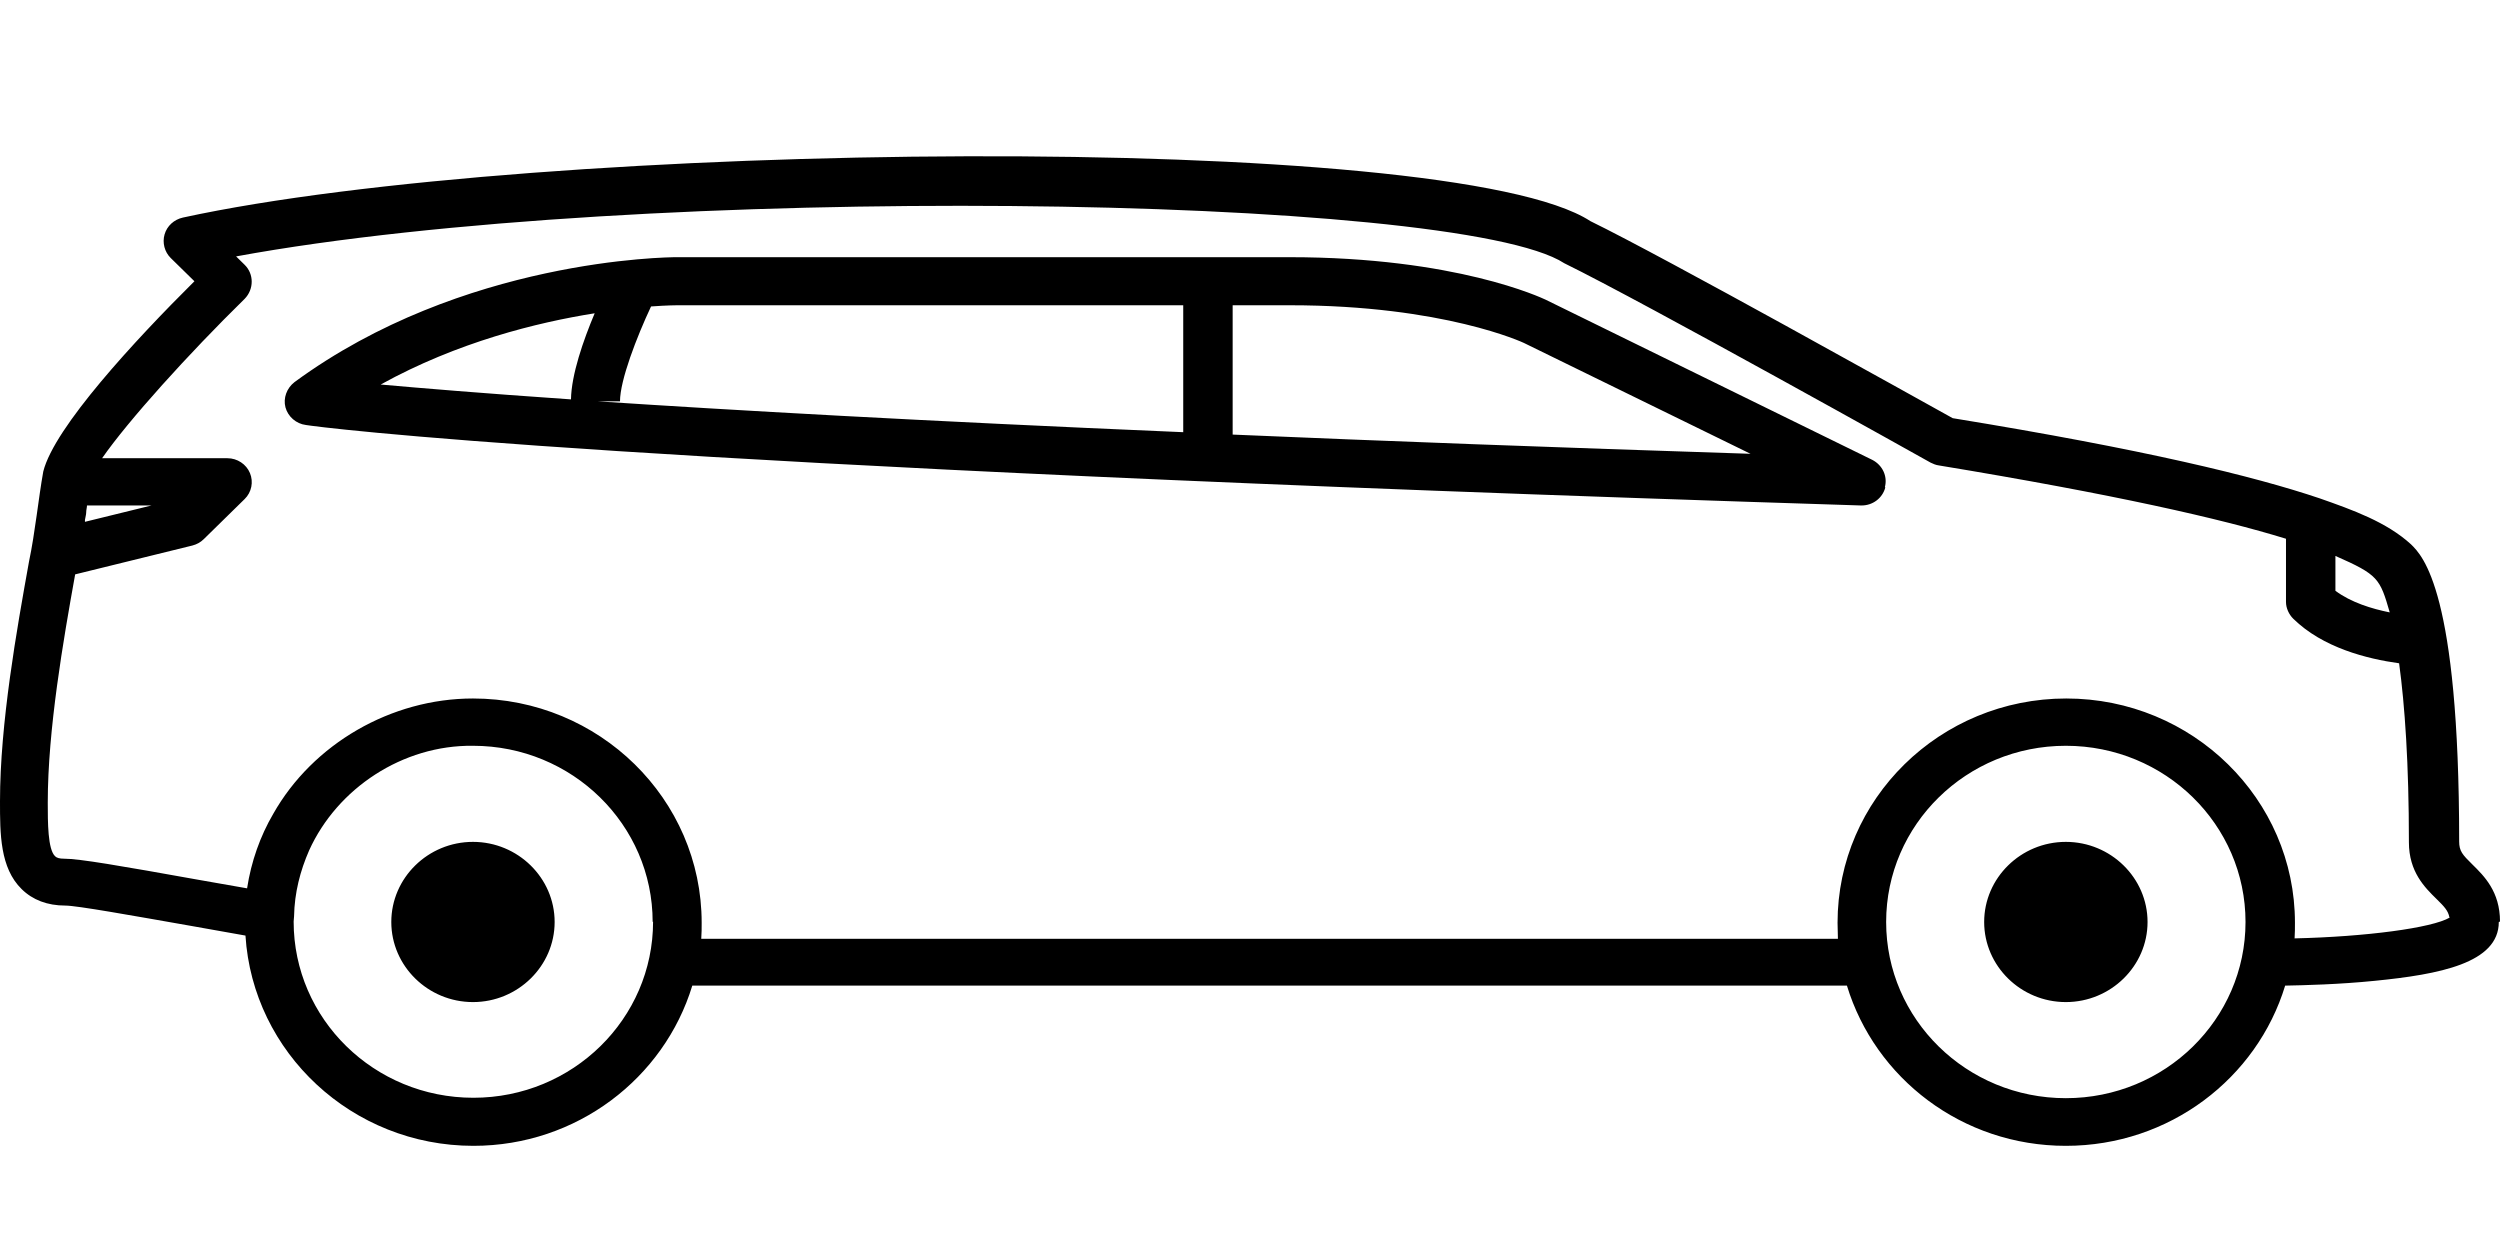 <svg width="48" height="24" viewBox="0 0 48 24" fill="none" xmlns="http://www.w3.org/2000/svg">
<g id="People Mover">
<path id="Vector" d="M41.233 17.702C41.233 18.548 40.527 19.24 39.664 19.24C38.801 19.24 38.096 18.548 38.096 17.702C38.096 16.856 38.801 16.164 39.664 16.164C40.527 16.164 41.233 16.856 41.233 17.702ZM9.081 16.164C8.218 16.164 7.513 16.856 7.513 17.702C7.513 18.548 8.218 19.24 9.081 19.24C9.943 19.24 10.649 18.548 10.649 17.702C10.649 16.856 9.943 16.164 9.081 16.164ZM47.977 17.702C47.977 18.494 46.832 18.709 45.593 18.832C44.91 18.901 44.236 18.917 43.875 18.924C43.334 20.701 41.656 22 39.664 22C37.672 22 36.002 20.701 35.461 18.924H13.292C12.751 20.701 11.073 22 9.089 22C6.76 22 4.854 20.209 4.713 17.963L3.678 17.779C2.541 17.579 1.474 17.387 1.255 17.387C0.91 17.387 0.627 17.279 0.416 17.071C9.34822e-08 16.664 0 16.01 0 15.387C0 13.888 0.322 12.089 0.557 10.782C0.674 10.228 0.737 9.575 0.831 9.052C1.043 8.206 2.588 6.537 3.733 5.4L3.278 4.954C3.16 4.838 3.113 4.661 3.16 4.5C3.207 4.338 3.341 4.215 3.513 4.177C10.289 2.701 27.854 2.493 30.536 4.246C31.971 4.946 36.81 7.652 37.492 8.029C41.17 8.629 43.279 9.144 44.534 9.567C45.169 9.79 45.82 10.021 46.291 10.451C46.518 10.674 47.216 11.358 47.216 16.156C47.216 16.341 47.279 16.41 47.467 16.595C47.694 16.818 48 17.117 48 17.694L47.977 17.702ZM44.84 11.343C45.138 11.566 45.538 11.689 45.883 11.758C45.694 11.105 45.663 11.036 44.84 10.674V11.343ZM1.623 10.021L2.909 9.705H1.67C1.67 9.744 1.655 9.79 1.655 9.836C1.655 9.882 1.639 9.928 1.631 9.982V10.021H1.623ZM12.531 17.702C12.531 15.833 10.986 14.319 9.081 14.319C7.732 14.303 6.477 15.134 5.936 16.326C5.764 16.718 5.654 17.141 5.646 17.594C5.646 17.625 5.638 17.656 5.638 17.694C5.638 19.563 7.183 21.077 9.089 21.077C10.994 21.077 12.539 19.563 12.539 17.694L12.531 17.702ZM43.114 17.702C43.114 15.833 41.57 14.319 39.664 14.319C37.758 14.319 36.214 15.833 36.214 17.702C36.214 19.57 37.758 21.085 39.664 21.085C41.57 21.085 43.114 19.57 43.114 17.702ZM47.028 17.61C47.004 17.487 46.934 17.41 46.785 17.264C46.557 17.041 46.251 16.741 46.251 16.172C46.251 14.665 46.173 13.542 46.063 12.735C45.444 12.65 44.597 12.435 44.032 11.881C43.946 11.797 43.891 11.674 43.891 11.558V10.344C42.644 9.959 40.582 9.49 37.225 8.936C37.17 8.929 37.115 8.906 37.069 8.883C37.014 8.852 31.571 5.807 30.034 5.054C27.995 3.723 12.273 3.5 4.533 4.923L4.697 5.084C4.878 5.261 4.878 5.553 4.697 5.738C3.623 6.791 2.462 8.075 1.96 8.798H4.368C4.556 8.798 4.729 8.913 4.799 9.083C4.87 9.252 4.831 9.452 4.697 9.582L3.913 10.351C3.85 10.413 3.78 10.451 3.694 10.474L1.443 11.028C1.215 12.296 0.917 14.011 0.917 15.411C0.917 15.787 0.917 16.31 1.059 16.441C1.09 16.472 1.145 16.487 1.231 16.487C1.521 16.487 2.282 16.618 3.827 16.895L4.744 17.056C4.823 16.541 4.995 16.056 5.246 15.626C6.007 14.28 7.513 13.411 9.081 13.411C11.504 13.411 13.472 15.341 13.472 17.717C13.472 17.817 13.472 17.925 13.464 18.025H35.288C35.288 17.925 35.281 17.817 35.281 17.717C35.281 15.341 37.249 13.411 39.672 13.411C42.095 13.411 44.063 15.341 44.063 17.717C44.063 17.817 44.063 17.917 44.056 18.017C45.42 17.986 46.698 17.817 47.035 17.617L47.028 17.61ZM36.198 9.359C36.143 9.567 35.955 9.705 35.743 9.705C35.743 9.705 35.735 9.705 35.727 9.705C11.669 8.944 6.101 8.198 5.874 8.16C5.685 8.137 5.529 7.998 5.481 7.822C5.434 7.645 5.505 7.452 5.654 7.337C8.877 4.969 12.829 4.938 12.994 4.938H24.757C27.964 4.938 29.603 5.722 29.674 5.753L35.947 8.829C36.143 8.929 36.245 9.144 36.19 9.352L36.198 9.359ZM13.002 5.861C13.002 5.861 12.814 5.861 12.5 5.884C12.226 6.468 11.904 7.299 11.904 7.706H11.48C14.037 7.875 17.668 8.083 22.718 8.298V5.861H12.994H13.002ZM7.309 7.383C8.085 7.452 9.269 7.552 10.963 7.668C10.971 7.191 11.198 6.537 11.418 6.015C10.312 6.191 8.783 6.568 7.309 7.383ZM33.61 8.713L29.258 6.584C29.258 6.584 27.729 5.861 24.765 5.861H23.667V8.344C26.529 8.467 29.823 8.59 33.61 8.713Z" fill="black"/>
</g>
</svg>
